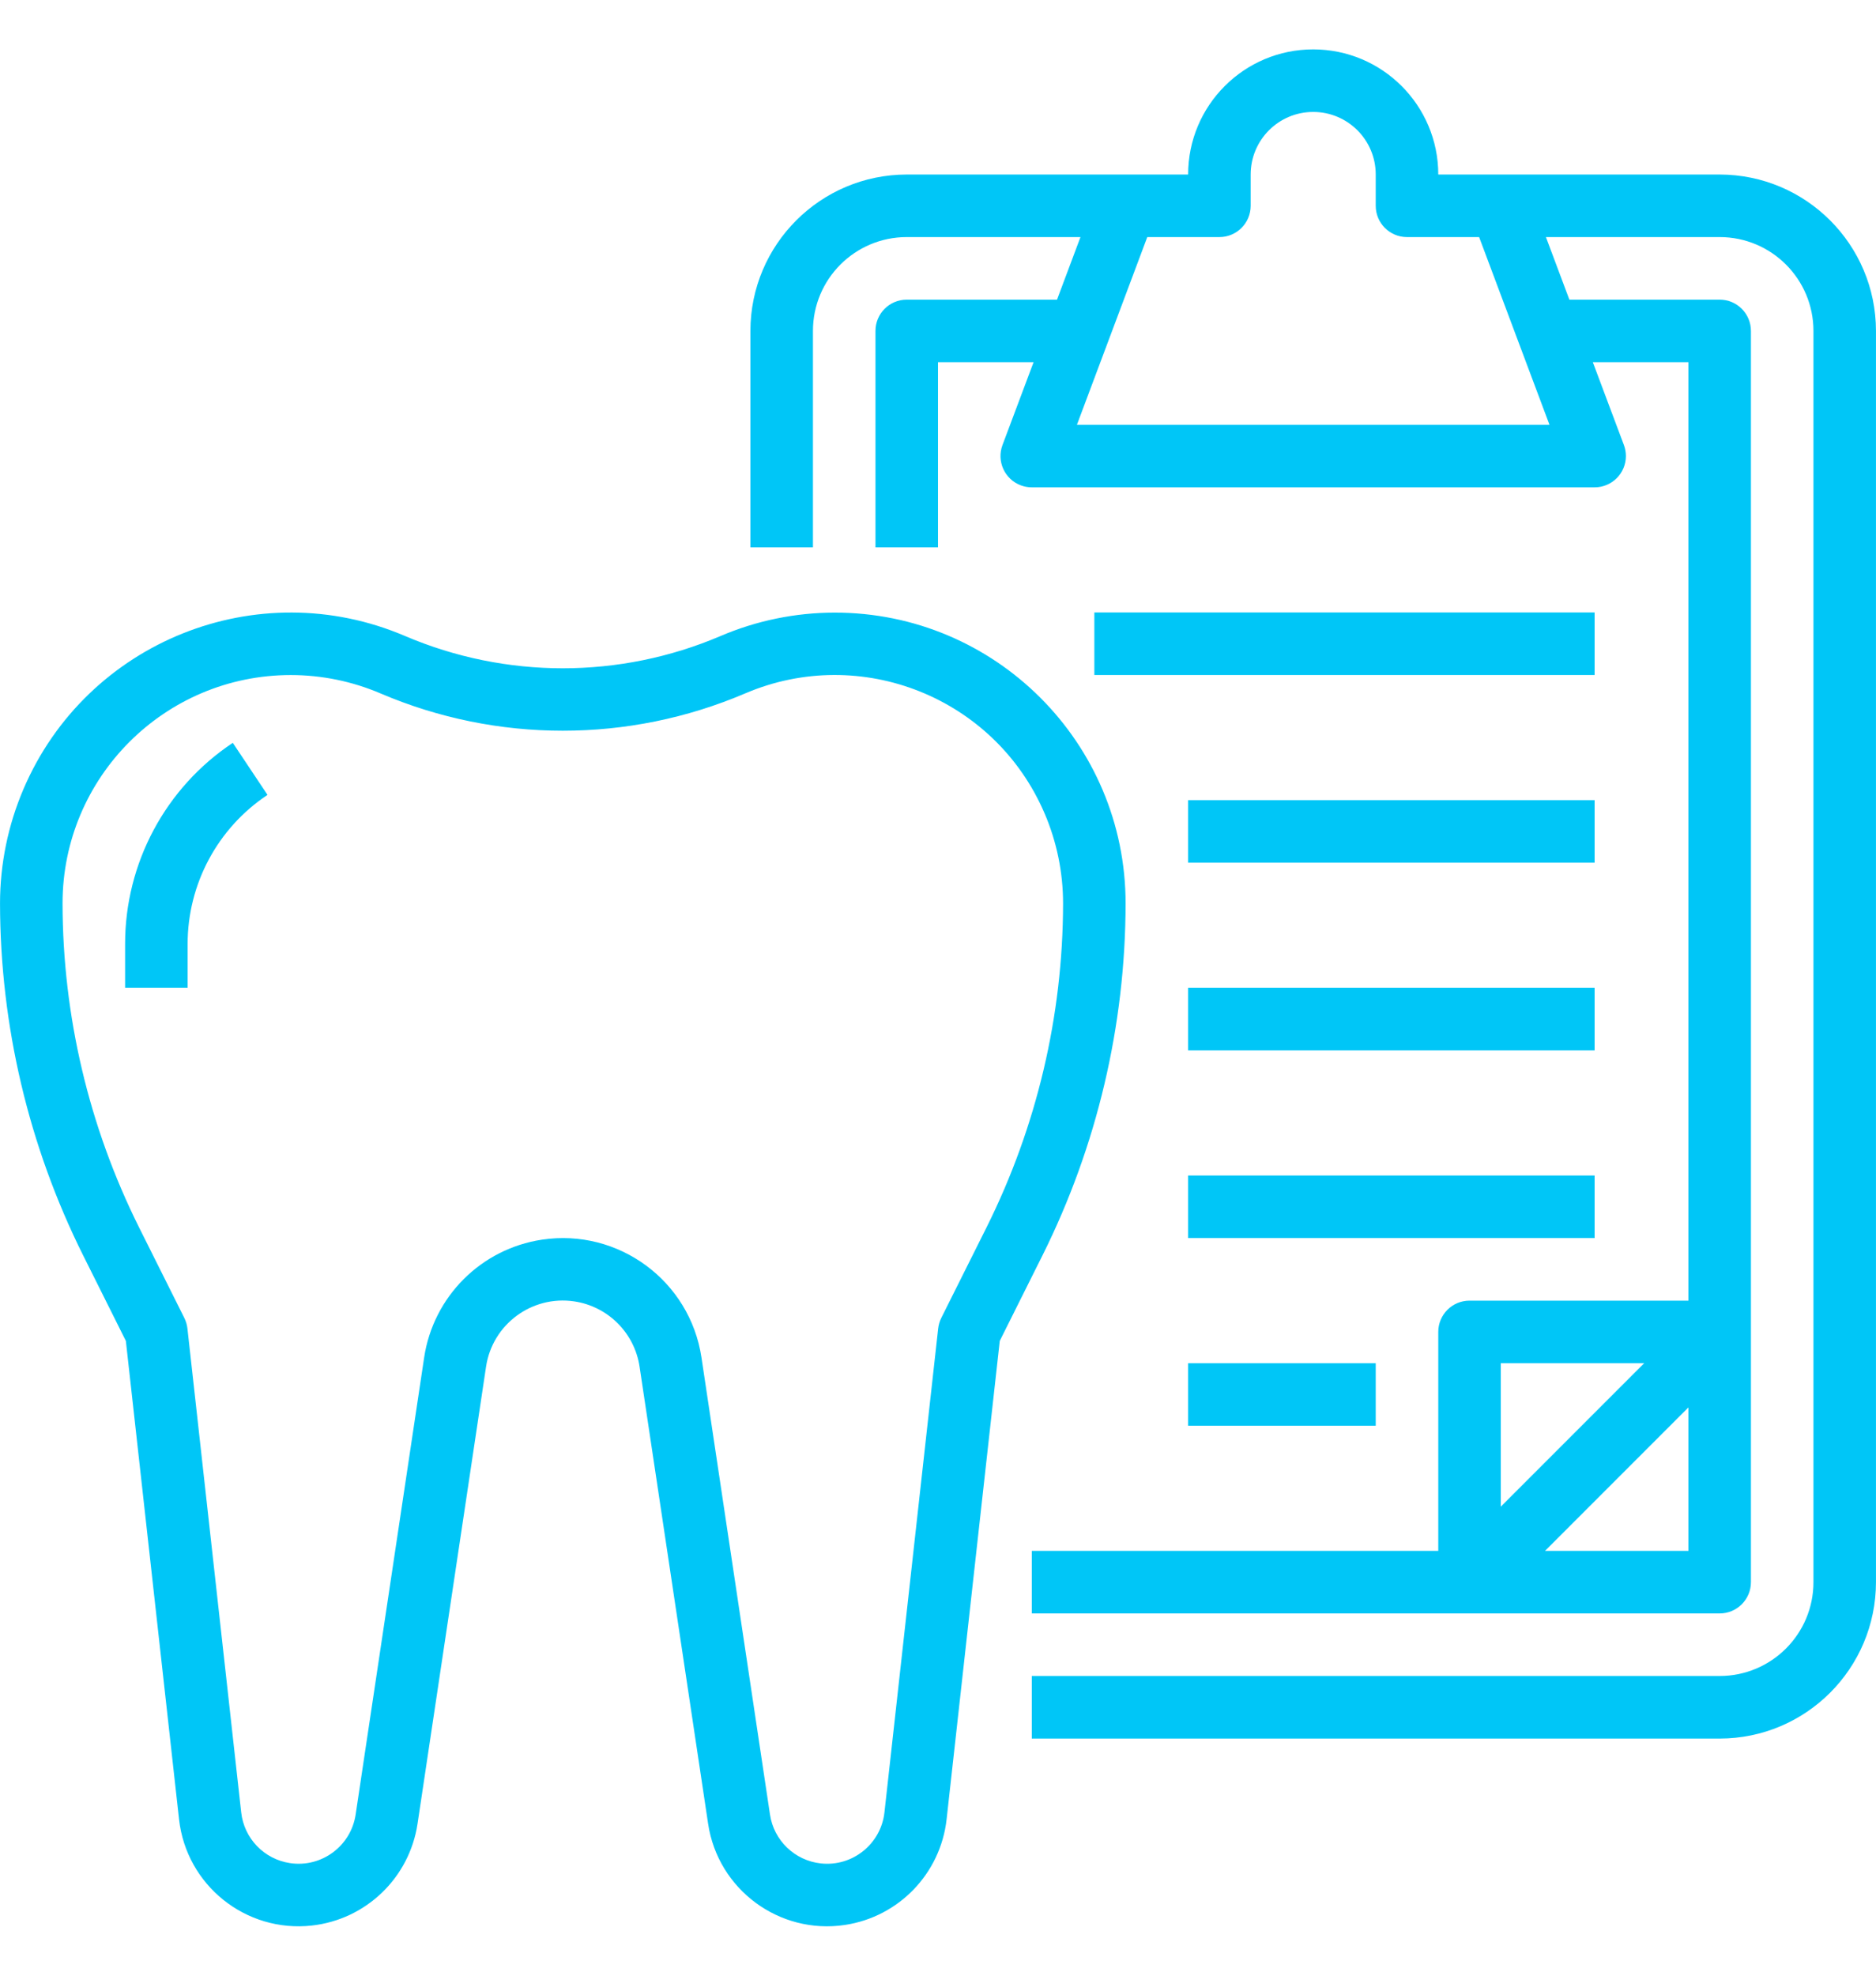 <svg width="76" height="80" viewBox="0 0 76 80" fill="none" xmlns="http://www.w3.org/2000/svg">
<g clip-path="url(#clip0)">
<path d="M69.666 7.067H58.267C58.267 4.268 55.998 2 53.2 2C50.402 2 48.133 4.268 48.133 7.067H36.734C33.238 7.071 30.404 9.904 30.4 13.4V22.161H32.934V13.4C32.934 11.301 34.635 9.6 36.734 9.6H43.772L42.822 12.133H36.734C36.034 12.133 35.467 12.7 35.467 13.4V22.161H38V14.666H41.872L40.613 18.02C40.367 18.675 40.698 19.406 41.353 19.652C41.496 19.706 41.647 19.733 41.8 19.733H64.6C65.299 19.734 65.867 19.167 65.868 18.468C65.868 18.315 65.84 18.163 65.787 18.02L64.528 14.666H68.4V52.666H59.533C58.834 52.666 58.267 53.233 58.267 53.932V62.799H41.8V65.332H69.666C70.366 65.332 70.933 64.765 70.933 64.066V13.4C70.933 12.7 70.366 12.133 69.666 12.133H63.578L62.628 9.6H69.666C71.765 9.6 73.466 11.301 73.466 13.4V64.066C73.466 66.164 71.765 67.865 69.666 67.865H41.8V70.399H69.666C73.162 70.395 75.995 67.561 75.999 64.066V13.4C75.995 9.904 73.162 7.071 69.666 7.067ZM60.8 55.199H66.609L60.8 61.008V55.199ZM68.4 62.799H62.591L68.4 56.99V62.799ZM62.772 17.2H43.628L46.478 9.6H49.4C50.099 9.6 50.667 9.033 50.667 8.333V7.067C50.667 5.667 51.801 4.533 53.2 4.533C54.599 4.533 55.733 5.667 55.733 7.067V8.333C55.733 9.033 56.3 9.6 57 9.6H59.922L62.772 17.2Z" fill="#00C6F7"/>
<path d="M33.814 24.806C32.223 24.807 30.648 25.13 29.186 25.756C25.107 27.495 20.495 27.495 16.415 25.756C10.434 23.196 3.511 25.97 0.951 31.951C0.325 33.414 0.002 34.988 0.001 36.579C0.008 41.525 1.159 46.401 3.365 50.827L5.099 54.297L7.253 73.664C7.549 76.339 9.958 78.267 12.633 77.97C14.829 77.726 16.587 76.035 16.915 73.849L19.69 55.345C19.945 53.627 21.545 52.441 23.263 52.696C24.632 52.9 25.708 53.975 25.911 55.345L28.687 73.849C29.086 76.51 31.567 78.345 34.228 77.946C36.413 77.618 38.105 75.861 38.349 73.664L40.502 54.297L42.236 50.827C44.442 46.401 45.593 41.525 45.6 36.579C45.597 30.074 40.32 24.802 33.814 24.806ZM39.97 49.693L38.133 53.366C38.067 53.5 38.024 53.645 38.007 53.793L35.831 73.384C35.69 74.668 34.535 75.595 33.252 75.454C32.195 75.338 31.349 74.524 31.193 73.473L28.418 54.969C27.951 51.866 25.057 49.73 21.955 50.197C19.489 50.568 17.554 52.503 17.183 54.969L14.408 73.473C14.218 74.75 13.029 75.632 11.752 75.442C10.7 75.286 9.886 74.441 9.771 73.384L7.593 53.793C7.576 53.645 7.533 53.5 7.467 53.366L5.63 49.693C3.6 45.619 2.54 41.131 2.534 36.579C2.535 31.473 6.676 27.334 11.782 27.334C13.032 27.335 14.269 27.588 15.419 28.08C20.134 30.092 25.467 30.092 30.183 28.08C34.877 26.071 40.312 28.248 42.321 32.943C42.813 34.092 43.066 35.329 43.067 36.579C43.061 41.131 42.001 45.62 39.97 49.693Z" fill="#00C6F7"/>
<path d="M9.431 30.079C6.702 31.894 5.064 34.955 5.068 38.232V39.999H7.601V38.232C7.598 35.802 8.813 33.532 10.837 32.187L9.431 30.079Z" fill="#00C6F7"/>
<path d="M64.6 32.399H48.133V34.933H64.6V32.399Z" fill="#00C6F7"/>
<path d="M64.6 39.999H48.133V42.533H64.6V39.999Z" fill="#00C6F7"/>
<path d="M64.6 47.599H48.133V50.132H64.6V47.599Z" fill="#00C6F7"/>
<path d="M64.6 24.8H44.334V27.333H64.6V24.8Z" fill="#00C6F7"/>
<path d="M55.733 55.199H48.133V57.732H55.733V55.199Z" fill="#00C6F7"/>
</g>
<defs>
<clipPath id="clip0">
<rect width="76" height="76" fill="white" transform="translate(0 2)"/>
</clipPath>
</defs>
</svg>
